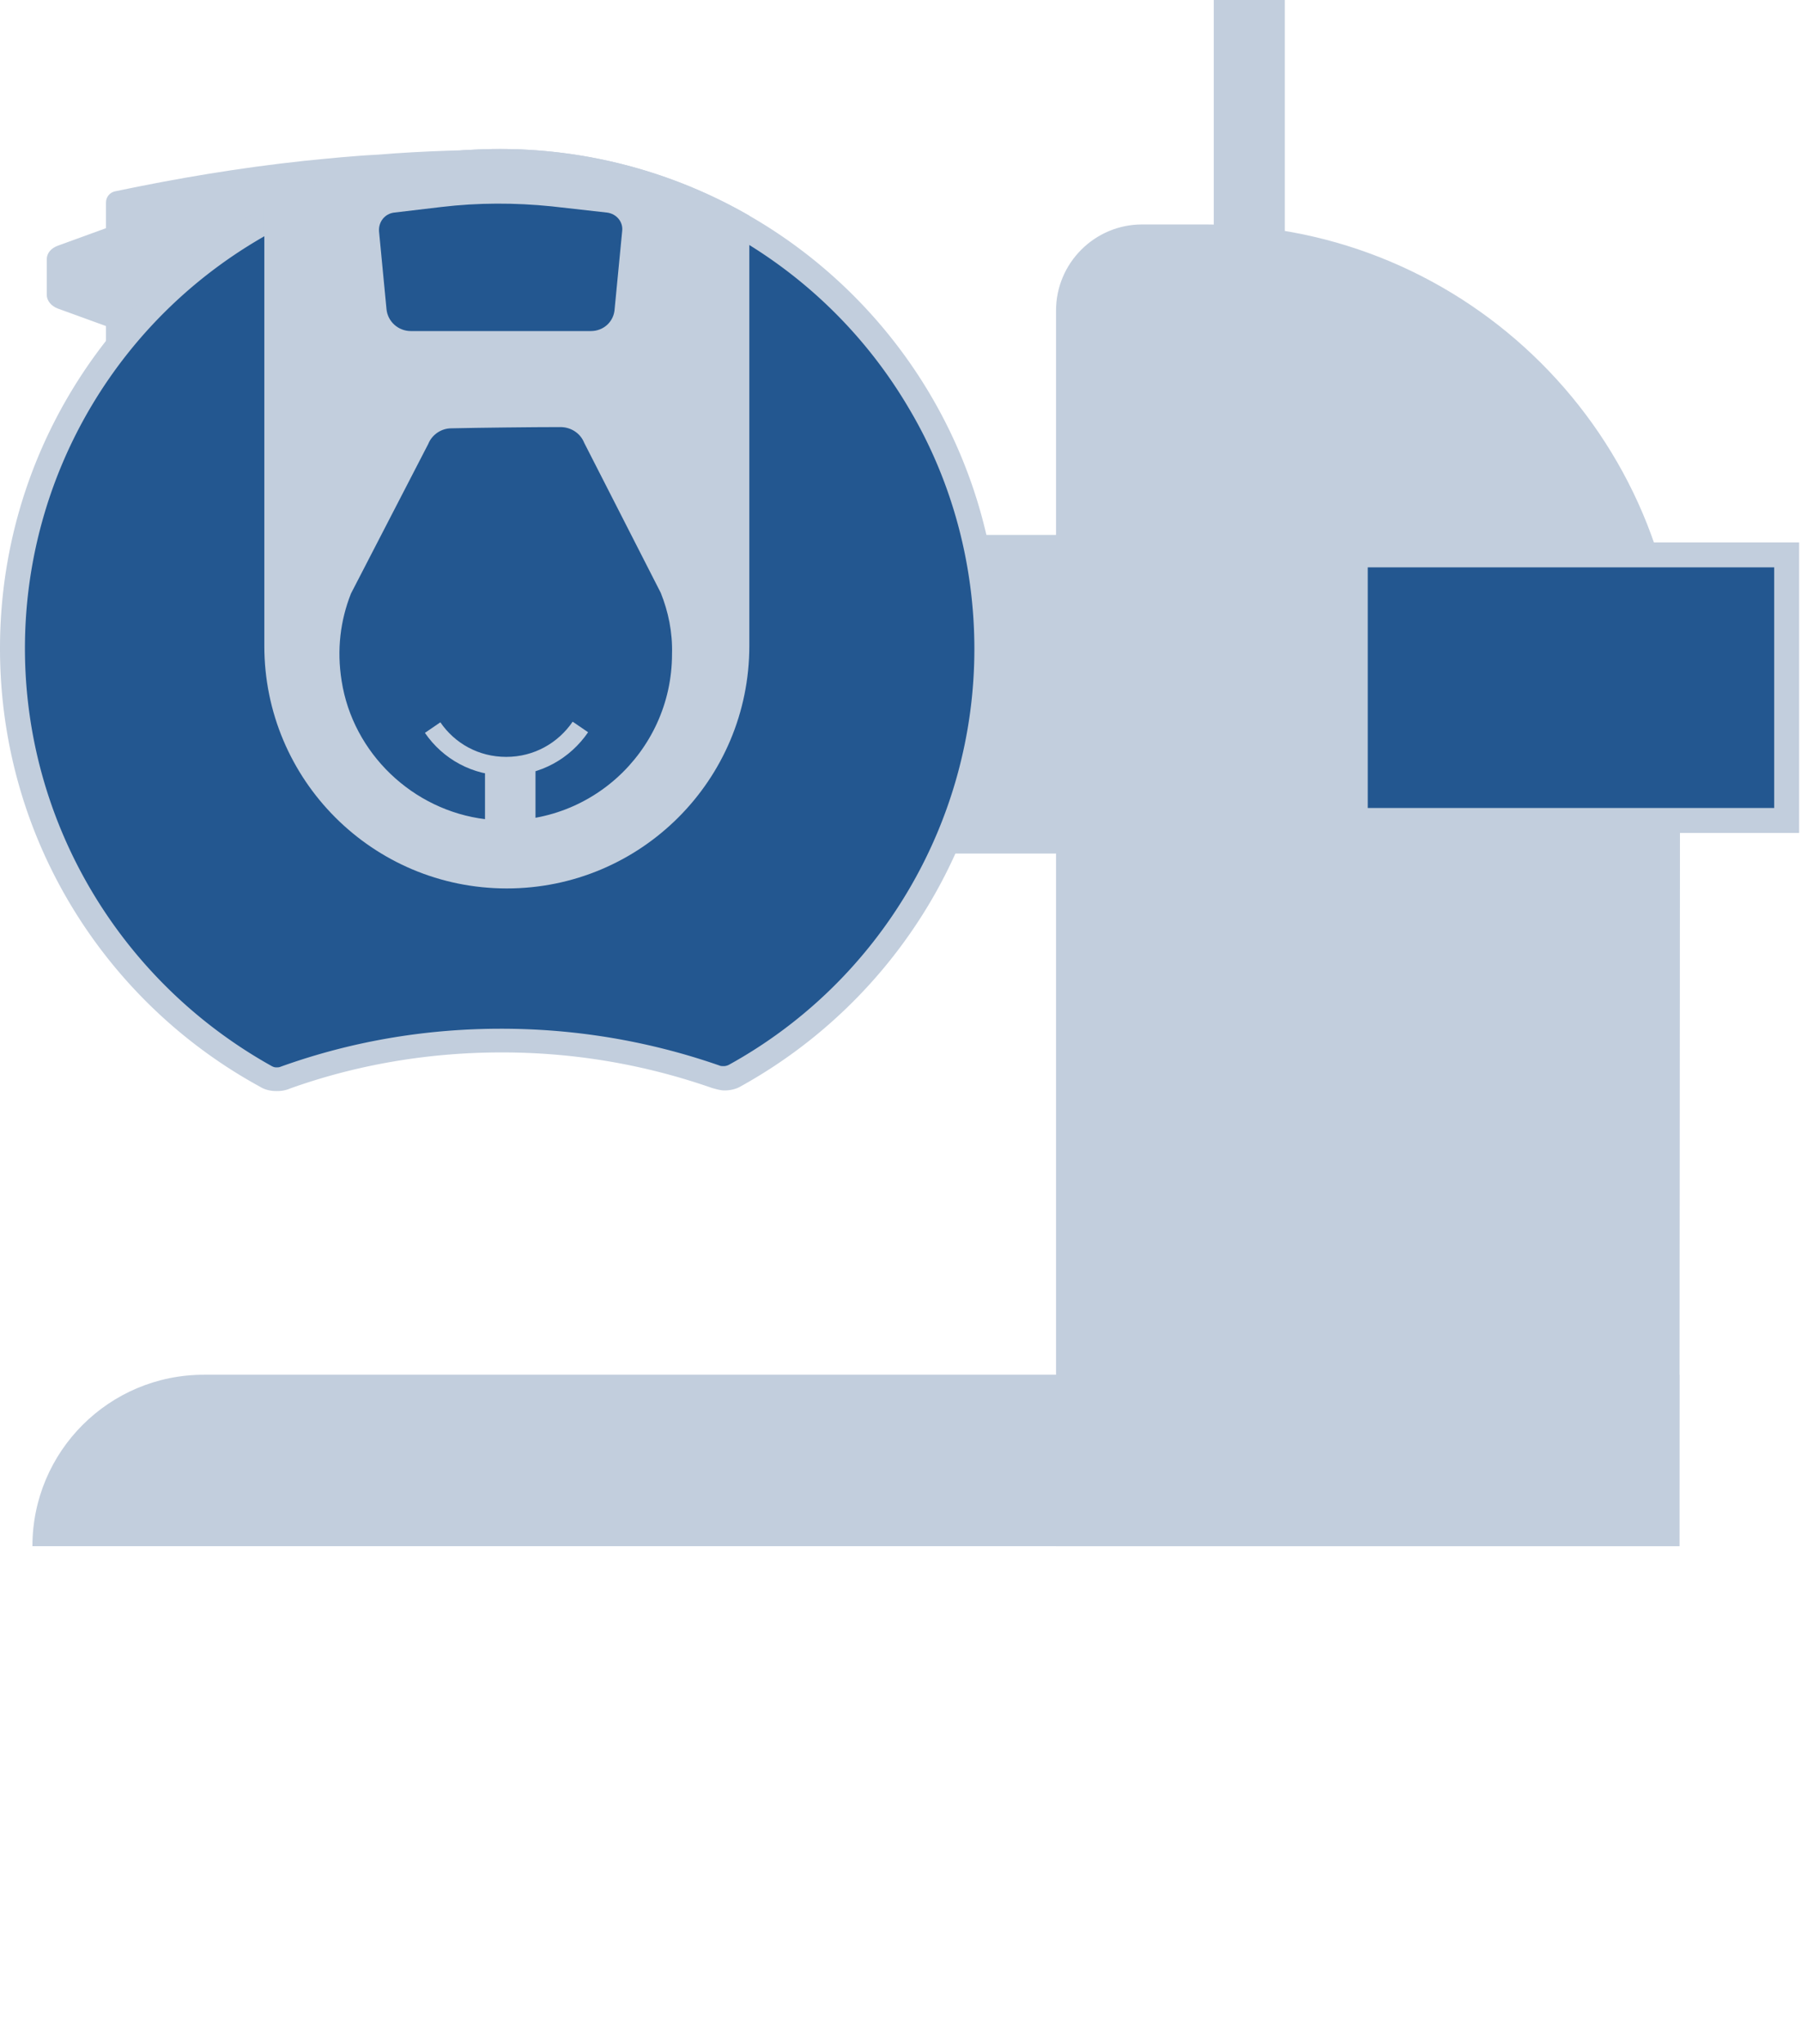 <svg id="Layer_1" xmlns="http://www.w3.org/2000/svg" width="288.9" height="327.8" viewBox="0 0 288.9 327.8"><style>.st0{fill:#c2cedd}.st1{fill:#235790}</style><path class="st0" d="M149.5 85.8h51.9v51.1h-51.9z"/><path class="st0" d="M269.4 248h-100V49.8c0-7.6 6.2-13.8 13.8-13.8h10.3c41.9 0 76 34 76 75.9l-.1 136.1z"/><path class="st0" d="M269.4 220.5V248H5.2c0-15.2 12.3-27.5 27.5-27.5h143.8c-1.1-3.4-1.6-7-1.6-10.9 0-18.1 12.9-32.8 28.8-32.8 15.8 0 28.7 14.6 28.7 32.8 0 3.9-.6 7.5-1.6 10.9h38.6zM194.7 0h11.4v96.4h-11.4zM42.9 48.8L17 58.3V32.5c0-.9.6-1.6 1.4-1.8 10-2.1 20.1-3.8 30.4-4.9 4-.4 7.9-.8 11.9-1 7.3-.6 14.7-.8 22.2-.8 4.4 0 15.3 2.2 15.3 2.2-2.3 7.7-55.3 22.6-55.3 22.6zM17 52.3l-7.7-2.8c-1.1-.4-1.8-1.3-1.8-2.2v-5.7c0-1 .7-1.8 1.8-2.2l7.7-2.8v15.7z"/><path class="st1" d="M44.4 173c-.6 0-1.2-.1-1.7-.4C17.6 158.8 2 132.6 2 104c0-28.9 15.8-55.3 41.3-68.9 11.2-6 24-9.2 36.8-9.2 13.7 0 27.2 3.6 39 10.4 24.1 13.9 39.1 39.9 39.1 67.7 0 28.4-15.5 54.6-40.4 68.4-.5.3-1.1.4-1.7.4-.5 0-.9-.1-1.4-.2-11-3.9-22.6-5.8-34.3-5.8-11.9 0-23.6 2-34.7 5.9-.4.2-.9.3-1.3.3z"/><path class="st0" d="M80.2 27.9c13.4 0 26.5 3.5 38 10.2 11.4 6.6 20.9 16 27.6 27.4 6.9 11.6 10.5 25 10.5 38.6 0 27.7-15.1 53.3-39.4 66.7-.2.1-.5.2-.8.2-.2 0-.5 0-.7-.1-11.2-3.9-23-5.9-35-5.9-12.1 0-24 2-35.4 6.1-.2.1-.5.1-.7.1-.3 0-.5-.1-.7-.2C19.2 157.4 4 131.8 4 104c0-28.1 15.4-53.8 40.2-67.1 11-5.9 23.4-9 36-9m0-4c-13.7 0-26.5 3.4-37.8 9.4C17.2 46.8 0 73.4 0 104c0 30.3 16.8 56.7 41.7 70.3.8.5 1.7.7 2.7.7.7 0 1.4-.1 2.1-.4 10.6-3.8 22.1-5.8 34-5.8 11.8 0 23.1 2 33.7 5.7.7.2 1.4.4 2 .4.9 0 1.9-.2 2.7-.7 24.7-13.7 41.4-40 41.4-70.2 0-29.7-16.1-55.6-40.1-69.4a79.99 79.99 0 0 0-40-10.7z"/><path class="st0" d="M120.2 34.6v69c0 21.5-17.4 38.9-38.9 38.9s-38.9-17.4-38.9-38.9V33.3c11.3-6 24.1-9.4 37.8-9.4 14.5 0 28.2 3.9 40 10.7z"/><path class="st1" d="M94.8 53.1H65.9c-2 0-3.7-1.5-3.9-3.5l-1.2-12.5c-.1-1.5.9-2.8 2.4-3l7.6-.9c5.9-.7 11.8-.7 17.7-.1l8.9 1c1.5.2 2.6 1.5 2.4 3l-1.2 12.4c-.1 2.1-1.8 3.6-3.8 3.6zM106 95.1L93.7 71c-.6-1.5-2.1-2.5-3.8-2.5-4.4 0-13.1.1-17.5.2-1.6 0-3.1 1-3.7 2.5l-12.4 24c-1.7 4.3-2.3 9-1.5 14 1.8 11.6 11.4 20.8 23.1 22.2 16.2 1.9 29.9-10.7 29.9-26.5.1-3.5-.6-6.8-1.8-9.8z"/><path d="M93.1 116.6c-2.6 3.8-6.9 6.3-11.9 6.3-4.9 0-9.2-2.4-11.8-6.2" fill="#235790" stroke="#c2cedd" stroke-width="3" stroke-linejoin="round" stroke-miterlimit="10"/><path class="st0" d="M77.8 122.6h8.1v10.8h-8.1z"/><g><path class="st1" d="M217.4 89h69.2v42.6h-69.2z"/><path class="st0" d="M284.6 91v38.6h-65.2V91h65.2m4-4h-73.2v46.6h73.2V87z"/></g></svg>